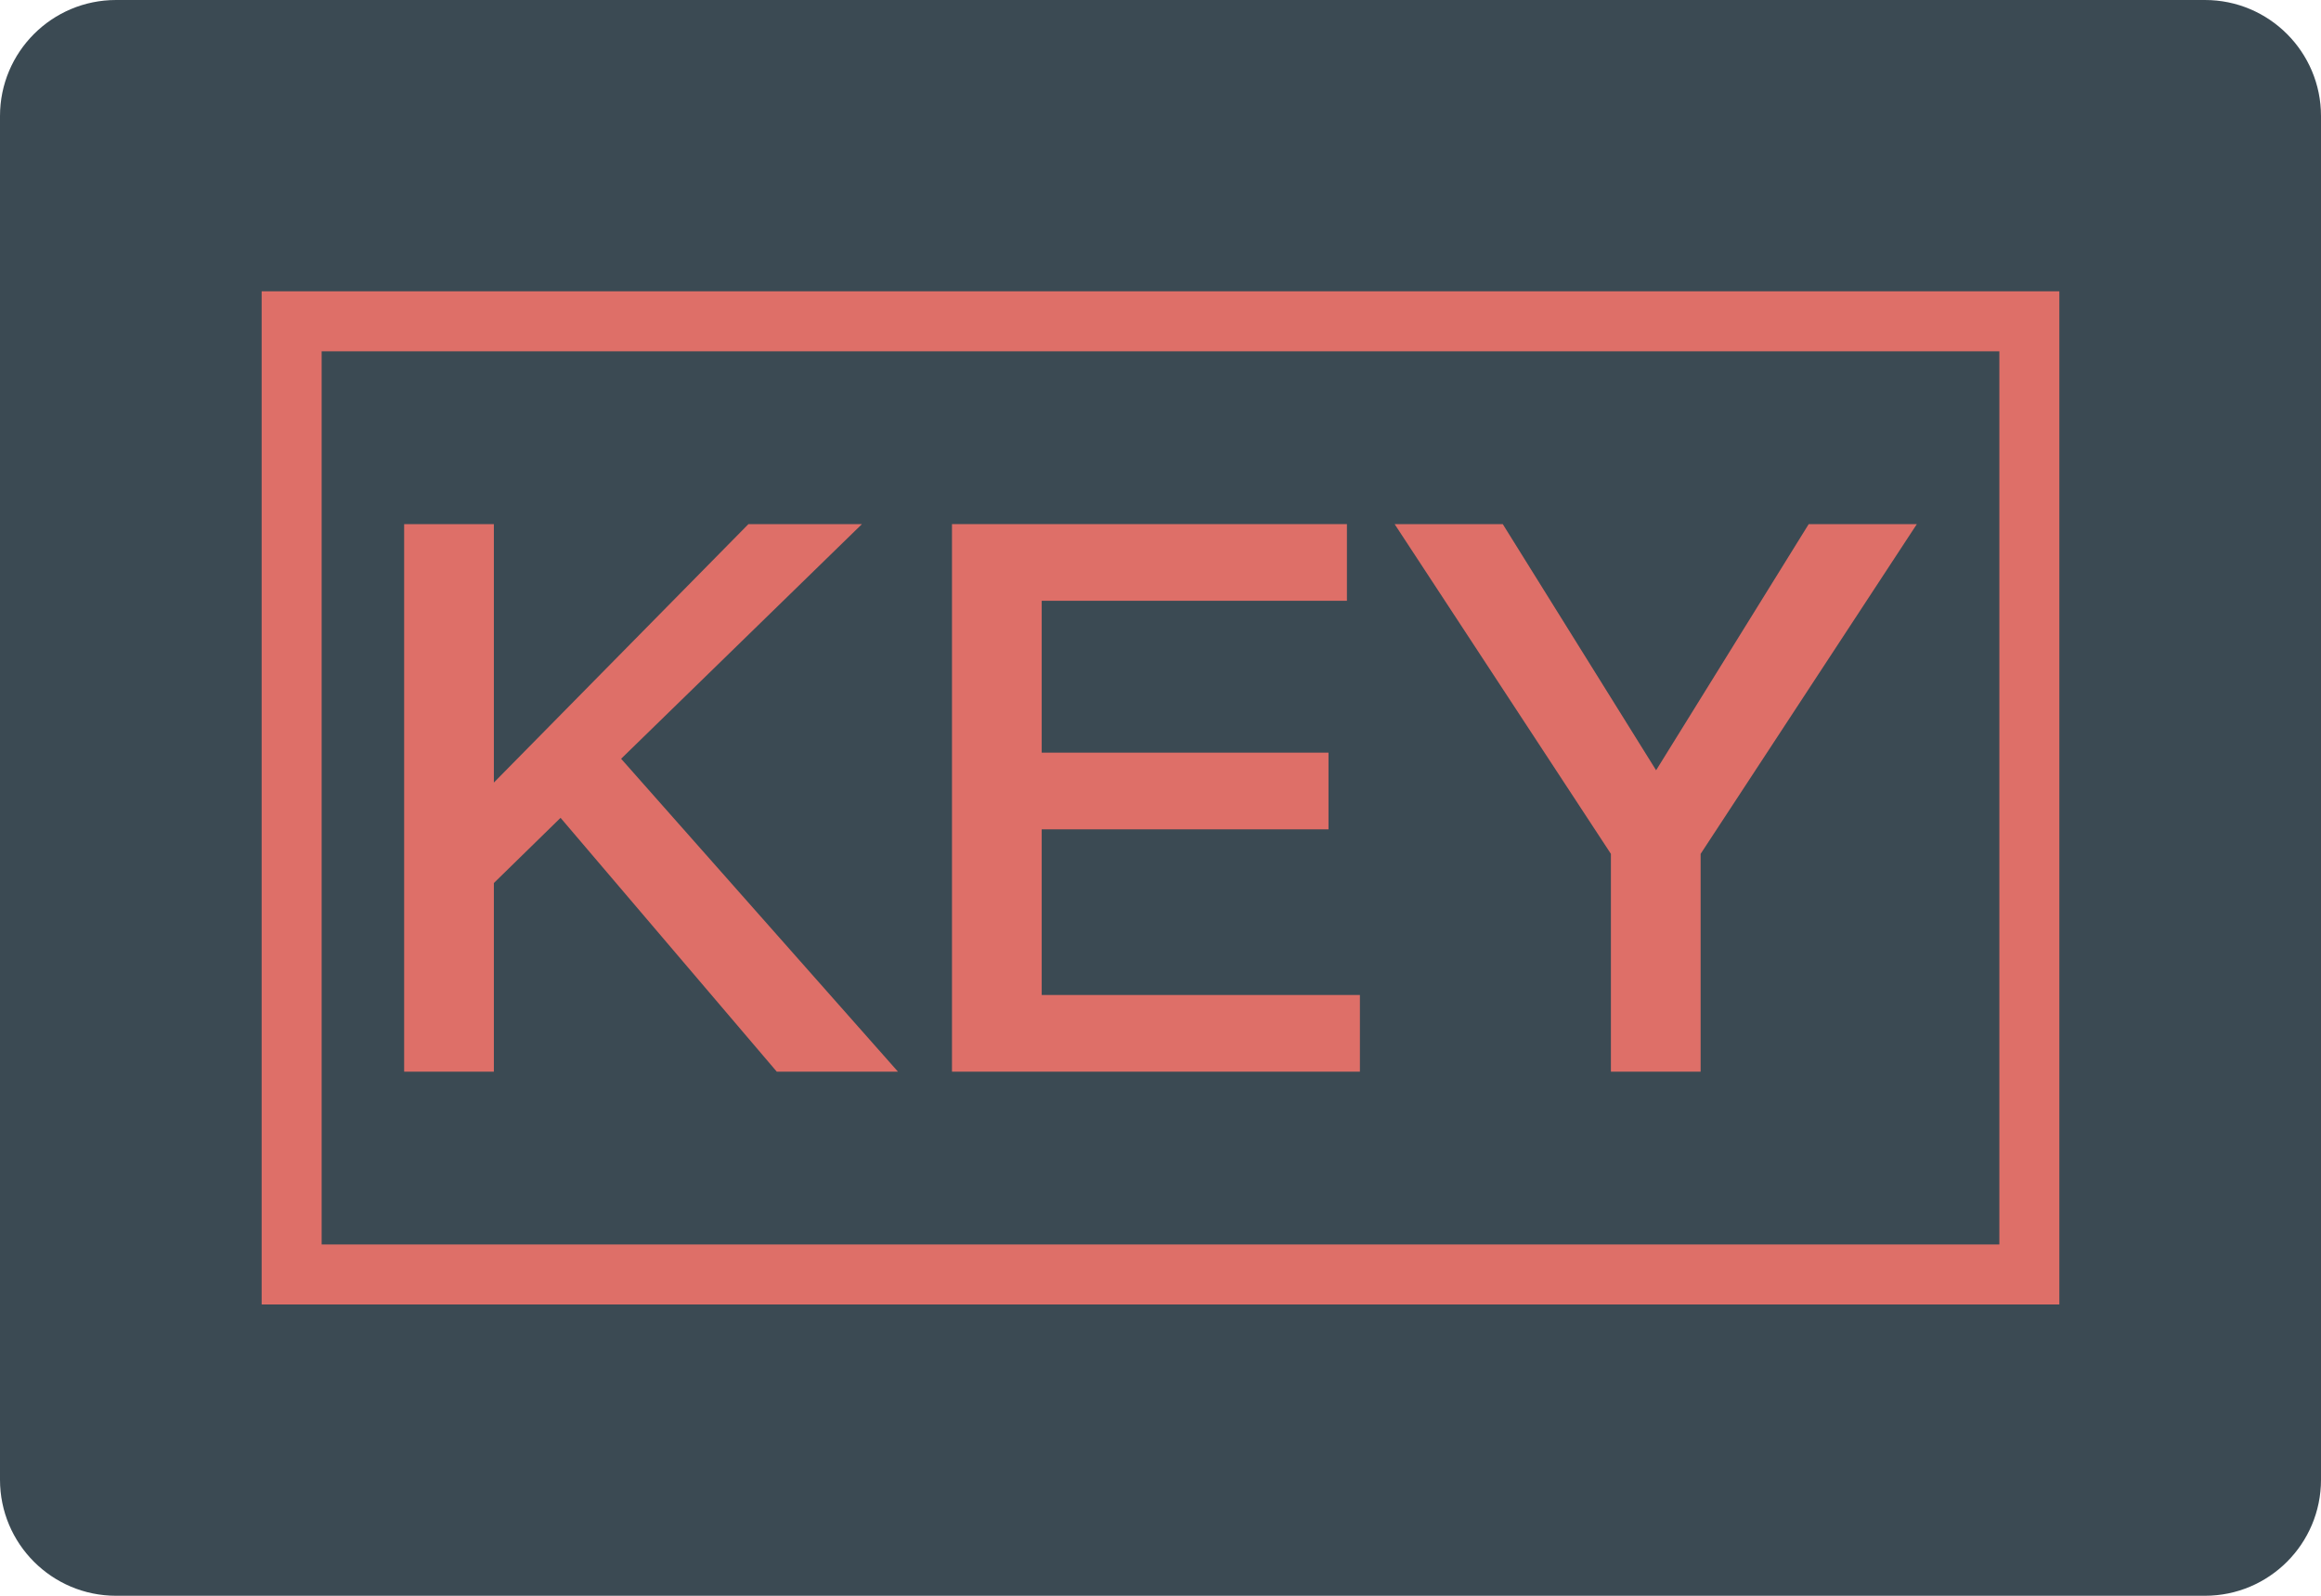 <?xml version="1.0" encoding="iso-8859-1"?>
<!-- Generator: Adobe Illustrator 19.0.0, SVG Export Plug-In . SVG Version: 6.00 Build 0)  -->
<svg version="1.1" id="&#x56FE;&#x5C42;_1" xmlns="http://www.w3.org/2000/svg" xmlns:xlink="http://www.w3.org/1999/xlink" x="0px"
	 y="0px" viewBox="0 0 160 110" style="enable-background:new 0 0 160 110;" xml:space="preserve">
<path id="XMLID_191_" style="fill:#3B4A53;" d="M152,110H8c-4.418,0-8-3.582-8-8V8c0-4.418,3.582-8,8-8h144c4.418,0,8,3.582,8,8v94
	C160,106.418,156.418,110,152,110z"/>
<g>
	<g>
		<path style="fill:#DE6F68;" d="M59.419,36.128L42.817,52.303l19.085,21.569h-8.355L38.642,56.375l-4.597,4.494v13.003h-6.185
			V36.128h6.185v17.816l17.549-17.816H59.419z"/>
		<path style="fill:#DE6F68;" d="M92.851,36.128v5.286h-21.04v10.468h19.77v5.286h-19.77v11.419h21.935v5.286h-28.12V36.128H92.851z
			"/>
		<path style="fill:#DE6F68;" d="M103.594,36.128l10.571,16.968l10.52-16.968h7.455l-14.906,22.731v15.014h-6.185V58.859
			l-14.91-22.731H103.594z"/>
	</g>
	<path style="fill:#DE6F68;" d="M141.963,89.92H18.037V20.08h123.926V89.92z M22.173,85.784h115.654V24.216H22.173V85.784z"/>
</g>
</svg>
